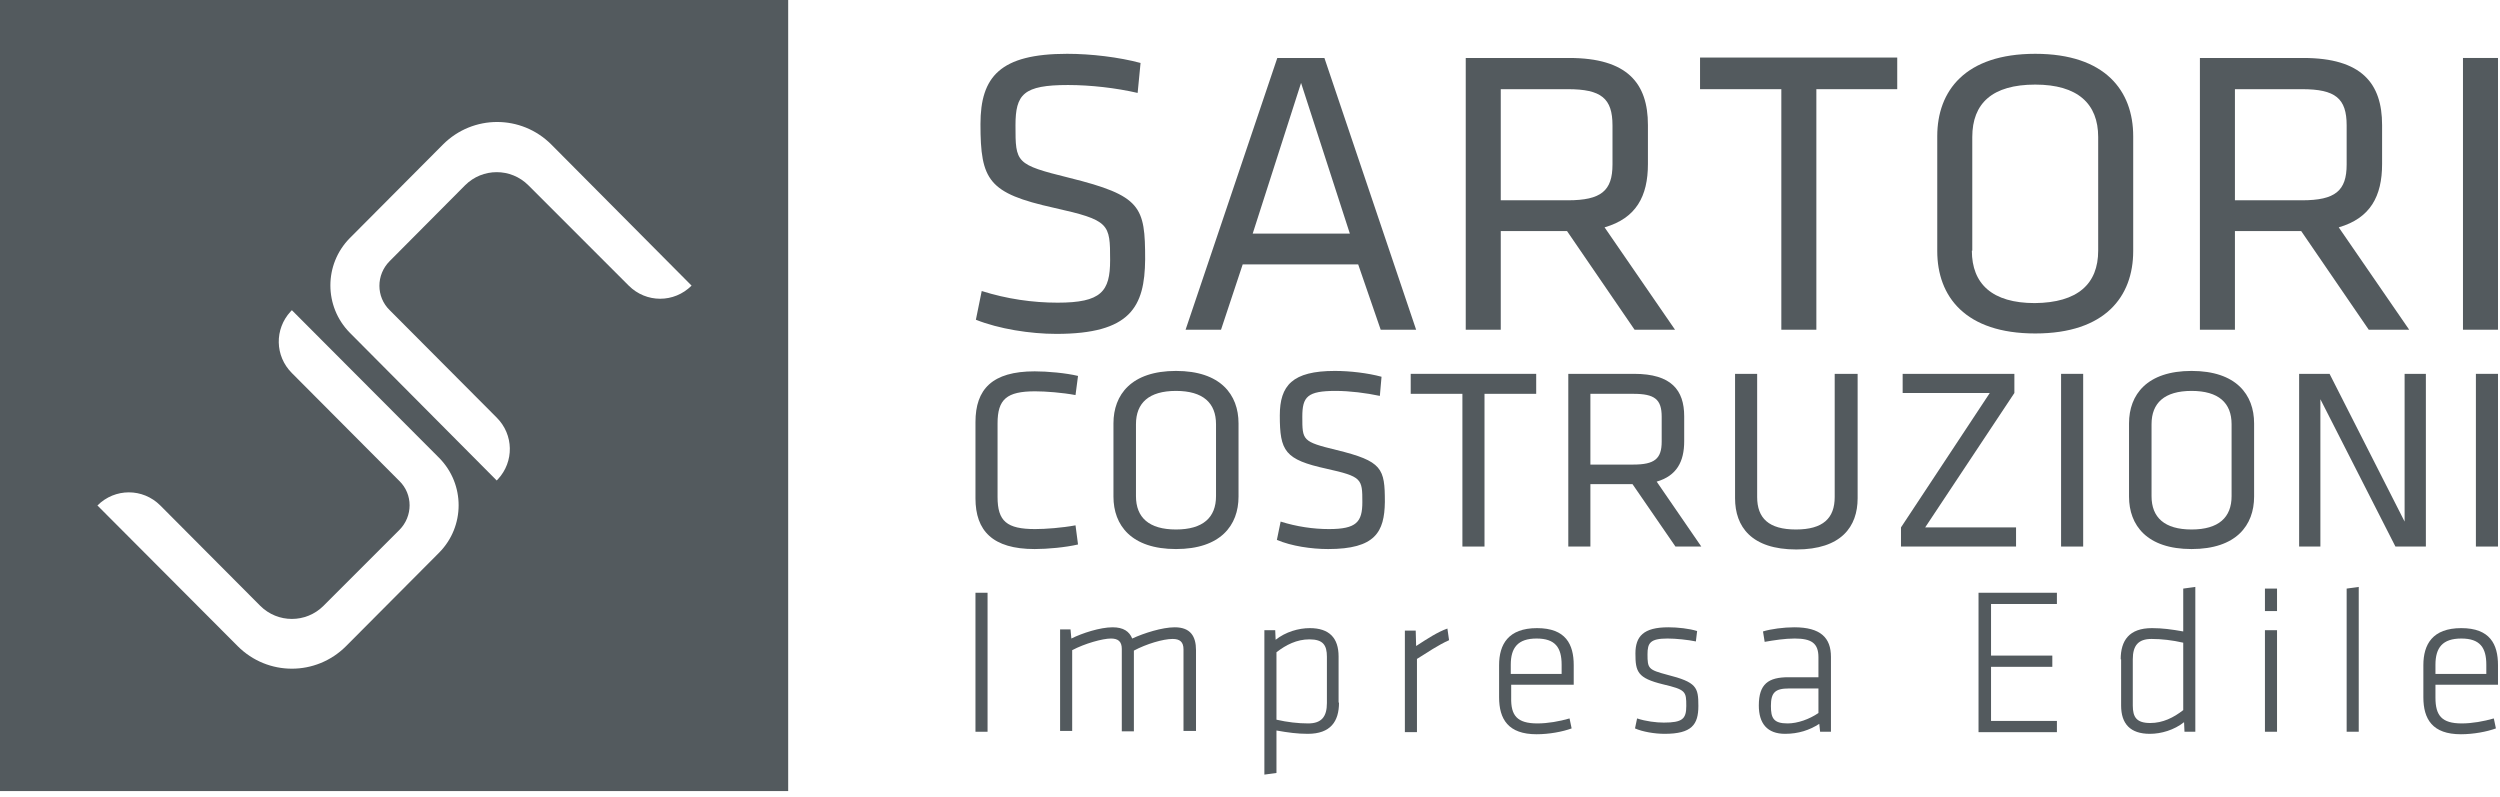<?xml version="1.0" encoding="UTF-8"?>
<svg width="348px" height="111px" viewBox="0 0 348 111" version="1.1" xmlns="http://www.w3.org/2000/svg" xmlns:xlink="http://www.w3.org/1999/xlink">
    <!-- Generator: sketchtool 61 (101010) - https://sketch.com -->
    <title>A6B9E934-33E0-4890-89D1-4F14F609F2A5</title>
    <desc>Created with sketchtool.</desc>
    <g id="Desktop" stroke="none" stroke-width="1" fill="none" fill-rule="evenodd">
        <g id="v03" transform="translate(-142, -227)" fill="#535A5E" fill-rule="nonzero">
            <g id="Group-3" transform="translate(142, 227)">
                <g id="Sartori_costruzioni-Copy-2">
                    <g id="Group">
                        <path d="M109.715,8.12860914e-13 L109.715,110.12 L-1.12549973e-11,110.12 L-1.12549973e-11,8.12860914e-13 L109.715,8.12860914e-13 Z M40.629,43.179 L40.451,43.364 C38.196,45.806 38.255,49.557 40.629,51.93 L40.629,51.93 L55.582,66.942 C57.494,68.796 57.494,71.868 55.582,73.781 L55.582,73.781 L45.033,84.329 C42.599,86.763 38.658,86.763 36.224,84.329 L36.224,84.329 L22.314,70.361 C19.88,67.927 15.996,67.927 13.562,70.361 L13.562,70.361 L33.094,89.951 C37.267,94.124 43.99,94.124 48.163,89.951 L48.163,89.951 L61.146,76.91 C64.739,73.259 64.739,67.405 61.146,63.754 L61.146,63.754 L40.629,43.179 Z M76.737,20.111 C72.564,15.938 65.84,15.938 61.667,20.111 L61.667,20.111 L48.685,33.152 C45.091,36.803 45.091,42.657 48.685,46.309 L48.685,46.309 L69.144,66.884 L69.322,66.698 C71.577,64.256 71.517,60.505 69.144,58.132 L69.144,58.132 L54.249,43.179 C52.336,41.324 52.336,38.252 54.249,36.34 L54.249,36.34 L64.739,25.791 C67.173,23.357 71.115,23.357 73.549,25.791 L73.549,25.791 L87.517,39.759 C89.951,42.194 93.834,42.194 96.268,39.759 L96.268,39.759 Z" id="Combined-Shape"></path>
                    </g>
                    <g id="Group" transform="translate(135, 7.2)">
                        <g>
                            <path d="M12.043,39.277 C8.387,39.277 4.034,38.582 0.843,37.308 L1.655,33.31 C5.137,34.411 8.735,34.932 12.217,34.932 C18.311,34.932 19.529,33.368 19.529,29.023 C19.529,23.925 19.471,23.462 11.695,21.724 C2.584,19.696 1.481,17.901 1.481,10.08 C1.481,3.476 4.209,0.29 13.552,0.29 C16.86,0.29 20.748,0.753 23.766,1.564 L23.359,5.735 C20.342,5.04 16.802,4.634 13.668,4.634 C7.458,4.634 6.356,5.909 6.356,10.254 C6.356,15.468 6.356,15.699 13.842,17.553 C23.882,20.044 24.404,21.55 24.404,28.908 C24.346,35.512 22.373,39.277 12.043,39.277 Z" id="Path"></path>
                            <path d="M62.125,38.698 L57.192,38.698 L54.059,29.603 L37.984,29.603 L34.966,38.698 L30.033,38.698 L42.8,0.869 L49.358,0.869 L62.125,38.698 Z M46.108,4.345 L39.376,25.316 L52.898,25.316 L46.108,4.345 Z" id="Shape"></path>
                            <path d="M83.133,24.968 L73.906,24.968 L73.906,38.698 L69.031,38.698 L69.031,0.869 L83.423,0.869 C91.548,0.869 94.391,4.403 94.391,10.196 L94.391,15.641 C94.391,20.102 92.767,23.172 88.356,24.447 L98.164,38.698 L92.534,38.698 L83.133,24.968 Z M83.249,5.214 L73.906,5.214 L73.906,20.681 L83.249,20.681 C87.892,20.681 89.459,19.349 89.459,15.699 L89.459,10.254 C89.459,6.488 87.892,5.214 83.249,5.214 Z" id="Shape"></path>
                            <polygon id="Path" points="112.904 5.214 101.646 5.214 101.646 0.811 129.095 0.811 129.095 5.214 117.837 5.214 117.837 38.698 112.962 38.698 112.962 5.214"></polygon>
                            <path d="M161.942,27.749 C161.942,34.063 158.053,39.219 148.304,39.219 C138.554,39.219 134.666,34.063 134.666,27.749 L134.666,11.76 C134.666,5.445 138.554,0.29 148.304,0.29 C158.053,0.29 161.942,5.445 161.942,11.76 L161.942,27.749 Z M139.483,27.691 C139.483,32.325 142.327,34.99 148.246,34.99 C154.223,34.932 157.067,32.325 157.067,27.691 L157.067,11.876 C157.067,7.241 154.223,4.576 148.304,4.576 C142.327,4.576 139.541,7.183 139.541,11.876 L139.541,27.691 L139.483,27.691 Z" id="Shape"></path>
                            <path d="M185.329,24.968 L176.102,24.968 L176.102,38.698 L171.227,38.698 L171.227,0.869 L185.619,0.869 C193.744,0.869 196.587,4.403 196.587,10.196 L196.587,15.641 C196.587,20.102 194.962,23.172 190.552,24.447 L200.359,38.698 L194.73,38.698 L185.329,24.968 Z M185.445,5.214 L176.102,5.214 L176.102,20.681 L185.445,20.681 C190.088,20.681 191.654,19.349 191.654,15.699 L191.654,10.254 C191.654,6.488 190.088,5.214 185.445,5.214 Z" id="Shape"></path>
                            <polygon id="Path" points="212.72 38.698 207.846 38.698 207.846 0.869 212.72 0.869"></polygon>
                        </g>
                        <g transform="translate(0, 44.028)">
                            <path d="M3.86,17.959 C3.86,21.319 5.137,22.419 9.083,22.419 C10.534,22.419 12.855,22.245 14.712,21.898 L15.061,24.563 C13.32,24.968 10.824,25.2 9.025,25.2 C3.164,25.2 0.785,22.651 0.785,18.132 L0.785,7.531 C0.785,2.954 3.106,0.463 9.025,0.463 C10.824,0.463 13.378,0.695 15.061,1.101 L14.712,3.765 C12.855,3.418 10.534,3.244 9.083,3.244 C5.137,3.244 3.86,4.345 3.86,7.705 L3.86,17.959 Z" id="Path"></path>
                            <path d="M37.403,17.901 C37.403,21.898 34.908,25.2 28.698,25.2 C22.489,25.2 19.993,21.898 19.993,17.901 L19.993,7.705 C19.993,3.708 22.489,0.405 28.698,0.405 C34.908,0.405 37.403,3.708 37.403,7.705 L37.403,17.901 Z M23.127,17.843 C23.127,20.797 24.926,22.477 28.698,22.477 C32.471,22.477 34.27,20.797 34.27,17.843 L34.27,7.821 C34.27,4.866 32.471,3.186 28.698,3.186 C24.926,3.186 23.127,4.866 23.127,7.821 L23.127,17.843 Z" id="Shape"></path>
                            <path d="M49.88,25.2 C47.559,25.2 44.773,24.794 42.742,23.925 L43.265,21.376 C45.47,22.072 47.791,22.419 49.996,22.419 C53.827,22.419 54.639,21.434 54.639,18.654 C54.639,15.41 54.581,15.12 49.648,14.019 C43.845,12.745 43.149,11.586 43.149,6.604 C43.149,2.433 44.89,0.405 50.809,0.405 C52.898,0.405 55.393,0.695 57.309,1.216 L57.076,3.881 C55.161,3.476 52.898,3.186 50.925,3.186 C46.979,3.186 46.282,3.997 46.282,6.778 C46.282,10.08 46.282,10.254 51.041,11.412 C57.425,12.976 57.773,13.961 57.773,18.654 C57.715,22.825 56.438,25.2 49.88,25.2 Z" id="Path"></path>
                            <polygon id="Path" points="68.567 3.592 61.371 3.592 61.371 0.811 78.839 0.811 78.839 3.592 71.643 3.592 71.643 24.852 68.567 24.852 68.567 3.592"></polygon>
                            <path d="M92.244,16.163 L86.383,16.163 L86.383,24.852 L83.307,24.852 L83.307,0.811 L92.476,0.811 C97.641,0.811 99.44,3.07 99.44,6.72 L99.44,10.196 C99.44,13.034 98.396,15.004 95.61,15.815 L101.82,24.852 L98.222,24.852 L92.244,16.163 Z M92.36,3.592 L86.383,3.592 L86.383,13.44 L92.36,13.44 C95.32,13.44 96.307,12.629 96.307,10.254 L96.307,6.778 C96.307,4.345 95.32,3.592 92.36,3.592 Z" id="Shape"></path>
                            <path d="M123.582,0.811 L123.582,18.132 C123.582,22.072 121.319,25.258 115.051,25.258 C108.784,25.258 106.52,22.072 106.52,18.132 L106.52,0.811 L109.596,0.811 L109.596,17.959 C109.596,20.913 111.221,22.477 114.993,22.477 C118.765,22.477 120.39,20.913 120.39,17.959 L120.39,0.811 L123.582,0.811 Z" id="Path"></path>
                            <polygon id="Path" points="132.983 22.188 145.634 22.188 145.634 24.852 129.617 24.852 129.617 22.188 141.978 3.476 129.85 3.476 129.85 0.811 145.402 0.811 145.402 3.476"></polygon>
                            <polygon id="Path" points="154.978 24.852 151.902 24.852 151.902 0.811 154.978 0.811"></polygon>
                            <path d="M178.771,17.901 C178.771,21.898 176.276,25.2 170.066,25.2 C163.857,25.2 161.361,21.898 161.361,17.901 L161.361,7.705 C161.361,3.708 163.857,0.405 170.066,0.405 C176.276,0.405 178.771,3.708 178.771,7.705 L178.771,17.901 Z M164.495,17.843 C164.495,20.797 166.294,22.477 170.066,22.477 C173.838,22.477 175.637,20.797 175.637,17.843 L175.637,7.821 C175.637,4.866 173.838,3.186 170.066,3.186 C166.294,3.186 164.495,4.866 164.495,7.821 L164.495,17.843 Z" id="Shape"></path>
                            <polygon id="Path" points="187.998 4.345 187.998 24.852 185.039 24.852 185.039 0.811 189.275 0.811 199.721 21.376 199.721 0.811 202.681 0.811 202.681 24.852 198.444 24.852"></polygon>
                            <polygon id="Path" points="212.72 24.852 209.645 24.852 209.645 0.811 212.72 0.811"></polygon>
                        </g>
                        <g transform="translate(0, 74.152)">
                            <polygon id="Path" points="2.468 20.508 0.785 20.508 0.785 1.159 2.468 1.159"></polygon>
                            <path d="M29.743,20.508 L29.743,9.037 C29.743,7.994 29.221,7.589 28.234,7.589 C26.899,7.589 24.578,8.284 22.837,9.211 L22.837,20.45 L21.154,20.45 L21.154,8.979 C21.154,7.936 20.632,7.531 19.645,7.531 C18.485,7.531 15.989,8.226 14.248,9.153 L14.248,20.392 L12.565,20.392 L12.565,6.256 L14.016,6.256 L14.132,7.531 C15.641,6.778 18.136,5.967 19.877,5.967 C21.386,5.967 22.199,6.546 22.605,7.531 C24.23,6.778 26.783,5.967 28.524,5.967 C30.73,5.967 31.484,7.241 31.484,9.153 L31.484,20.392 L29.743,20.392 L29.743,20.508 Z" id="Path"></path>
                            <path d="M51.389,16.452 C51.389,19.059 50.229,20.797 47.037,20.797 C45.586,20.797 44.309,20.623 42.684,20.334 L42.684,26.243 L41.001,26.474 L41.001,6.372 L42.51,6.372 L42.568,7.705 C43.961,6.604 45.76,6.083 47.327,6.083 C50.054,6.083 51.331,7.473 51.331,10.022 L51.331,16.452 L51.389,16.452 Z M42.684,18.828 C44.193,19.175 45.702,19.349 47.095,19.349 C48.952,19.349 49.706,18.422 49.706,16.51 L49.706,10.08 C49.706,8.458 49.184,7.647 47.269,7.647 C45.528,7.647 44.019,8.4 42.684,9.443 L42.684,18.828 L42.684,18.828 Z" id="Shape"></path>
                            <path d="M66.71,7.763 C65.259,8.4 63.634,9.501 62.241,10.37 L62.241,20.565 L60.558,20.565 L60.558,6.43 L62.067,6.43 L62.125,8.574 C63.634,7.589 65.143,6.604 66.478,6.141 L66.71,7.763 Z" id="Path"></path>
                            <path d="M79.013,19.349 C80.464,19.349 82.089,19.059 83.481,18.654 L83.771,20.044 C82.495,20.508 80.638,20.855 78.897,20.855 C74.951,20.855 73.674,18.77 73.674,15.699 L73.674,11.239 C73.674,8.342 74.951,6.083 78.955,6.083 C82.959,6.083 84.062,8.342 84.062,11.239 L84.062,13.961 L75.357,13.961 L75.357,15.757 C75.299,18.248 76.169,19.349 79.013,19.349 Z M75.299,12.455 L82.379,12.455 L82.379,11.181 C82.379,8.805 81.508,7.531 78.897,7.531 C76.285,7.531 75.299,8.805 75.299,11.181 L75.299,12.455 Z" id="Shape"></path>
                            <path d="M96.713,20.797 C95.32,20.797 93.637,20.508 92.592,20.044 L92.883,18.654 C94.101,19.059 95.552,19.233 96.597,19.233 C99.208,19.233 99.731,18.712 99.731,16.916 C99.731,14.888 99.672,14.656 96.481,13.903 C92.941,13.034 92.651,12.165 92.651,9.616 C92.651,7.241 93.753,5.967 97.235,5.967 C98.512,5.967 100.137,6.141 101.239,6.488 L101.065,7.936 C99.963,7.705 98.28,7.531 97.119,7.531 C94.682,7.531 94.333,8.168 94.333,9.732 C94.333,11.702 94.45,11.876 97.061,12.571 C101.181,13.614 101.413,14.309 101.413,16.916 C101.413,19.523 100.485,20.797 96.713,20.797 Z" id="Path"></path>
                            <path d="M119.81,20.508 L118.359,20.508 L118.243,19.407 C116.908,20.276 115.341,20.797 113.484,20.797 C110.989,20.797 109.828,19.349 109.828,16.858 C109.828,13.845 111.163,12.919 113.949,12.919 L118.127,12.919 L118.127,10.138 C118.127,8.168 117.14,7.531 114.819,7.531 C113.426,7.531 111.975,7.763 110.641,7.994 L110.409,6.546 C111.511,6.199 113.31,5.967 114.761,5.967 C118.417,5.967 119.868,7.415 119.868,10.08 L119.868,20.508 L119.81,20.508 Z M118.127,14.483 L114.007,14.483 C112.091,14.483 111.511,15.062 111.511,16.916 C111.511,18.596 111.859,19.349 113.832,19.349 C115.225,19.349 116.85,18.77 118.127,17.901 L118.127,14.483 L118.127,14.483 Z" id="Shape"></path>
                            <polygon id="Path" points="140.47 1.159 151.322 1.159 151.322 2.723 142.152 2.723 142.152 9.906 150.683 9.906 150.683 11.47 142.152 11.47 142.152 19.001 151.322 19.001 151.322 20.565 140.411 20.565 140.411 1.159"></polygon>
                            <path d="M160.201,10.428 C160.201,7.821 161.361,6.083 164.553,6.083 C166.004,6.083 167.281,6.256 168.906,6.546 L168.906,0.579 L170.589,0.348 L170.589,20.508 L169.08,20.508 L169.022,19.175 C167.629,20.276 165.83,20.797 164.263,20.797 C161.535,20.797 160.259,19.407 160.259,16.858 L160.259,10.428 L160.201,10.428 Z M168.906,8.11 C167.397,7.763 165.888,7.589 164.495,7.589 C162.638,7.589 161.884,8.516 161.884,10.428 L161.884,16.858 C161.884,18.48 162.406,19.291 164.321,19.291 C166.062,19.291 167.571,18.538 168.906,17.495 L168.906,8.11 Z" id="Shape"></path>
                            <path d="M180.28,3.708 L180.28,0.579 L181.963,0.579 L181.963,3.708 L180.28,3.708 Z M180.28,20.508 L180.28,6.372 L181.963,6.372 L181.963,20.508 L180.28,20.508 Z" id="Shape"></path>
                            <polygon id="Path" points="191.654 20.508 191.654 0.579 193.337 0.348 193.337 20.508 191.654 20.508"></polygon>
                            <path d="M207.672,19.349 C209.122,19.349 210.747,19.059 212.14,18.654 L212.43,20.044 C211.153,20.508 209.296,20.855 207.555,20.855 C203.609,20.855 202.332,18.77 202.332,15.699 L202.332,11.239 C202.332,8.342 203.609,6.083 207.613,6.083 C211.618,6.083 212.72,8.342 212.72,11.239 L212.72,13.961 L204.015,13.961 L204.015,15.757 C204.015,18.248 204.886,19.349 207.672,19.349 Z M204.015,12.455 L211.095,12.455 L211.095,11.181 C211.095,8.805 210.225,7.531 207.613,7.531 C205.002,7.531 204.015,8.805 204.015,11.181 L204.015,12.455 Z" id="Shape"></path>
                        </g>
                    </g>
                </g>
            </g>
        </g>
    </g>
</svg>
